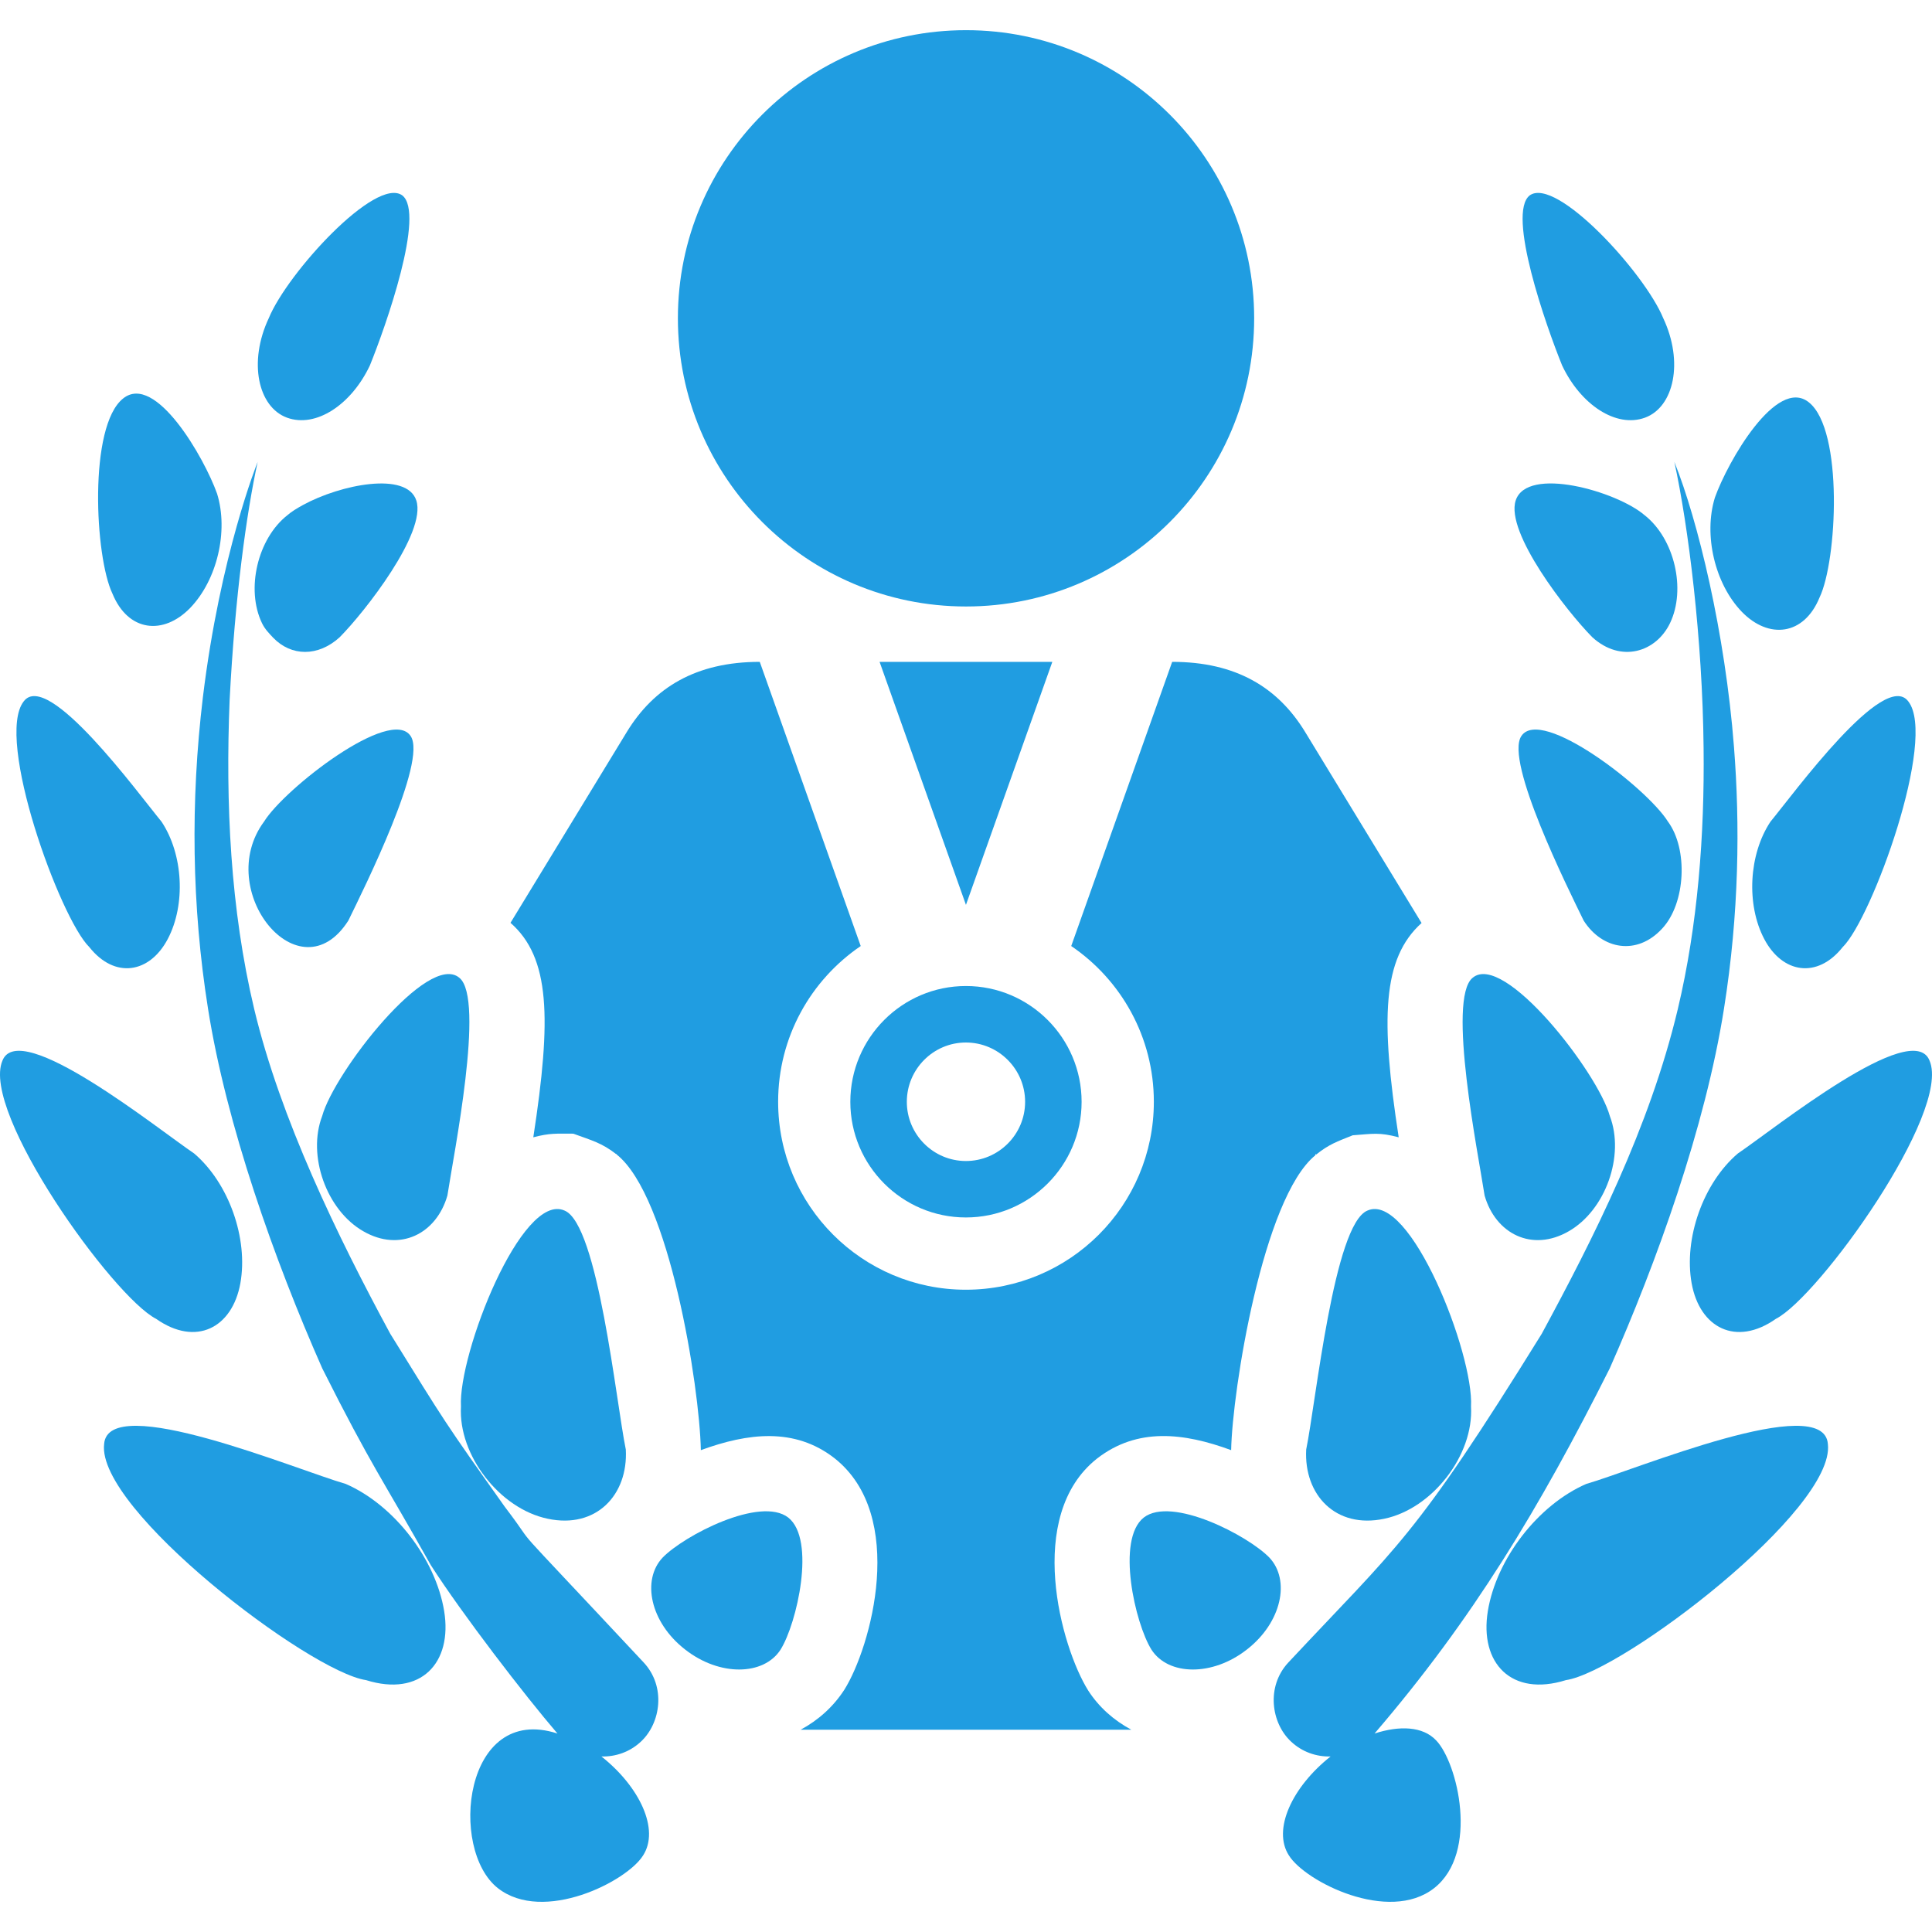 <svg xmlns="http://www.w3.org/2000/svg" xmlns:xlink="http://www.w3.org/1999/xlink" fill="#209de1" height="64px" width="64px" version="1.1" id="Capa_1" viewBox="0 0 495.704 495.704" xml:space="preserve" stroke="#209de1" stroke-width="0.005">

<g id="SVGRepo_bgCarrier" stroke-width="0"/>

<g id="SVGRepo_tracerCarrier" stroke-linecap="round" stroke-linejoin="round"/>

<g id="SVGRepo_iconCarrier"> <g id="XMLID_550_"> <path id="XMLID_551_" d="M218.174,282.702c0,16.357,13.299,29.667,29.65,29.667c16.366,0,29.689-13.31,29.689-29.667 c0-16.391-13.323-29.714-29.689-29.714C231.473,252.989,218.174,266.312,218.174,282.702z M247.825,297.888 c-8.357,0-15.155-6.822-15.155-15.186c0-8.379,6.798-15.219,15.155-15.219c8.378,0,15.193,6.84,15.193,15.219 C263.018,291.066,256.203,297.888,247.825,297.888z"/> <polygon id="XMLID_554_" points="247.839,232.167 270.001,169.816 225.678,169.816 "/> <path id="XMLID_555_" d="M279.207,433.749c-6.983-11.143-16.325-44.822,2.257-59.512c10.322-8.025,22.208-6.661,34.417-2.166 c0.306-15.315,8.147-64.68,21.592-75.644v-0.401l0.16,0.258c3.421-2.746,5.418-3.372,9.441-4.994 c5.24-0.385,6.733-0.818,11.798,0.515c-4.67-30.388-4.246-45.85,5.868-54.983l-29.892-49.042 c-6.967-11.397-17.714-17.964-34.097-17.964L274.85,242.73c12.786,8.686,21.199,23.342,21.199,39.957 c0,26.648-21.583,48.224-48.24,48.224c-26.577,0-48.16-21.575-48.16-48.224c0-16.615,8.411-31.272,21.19-39.957l-25.902-72.914 c-16.439,0-27.194,6.663-34.097,17.964l-29.859,48.994c10.146,8.909,10.571,24.37,5.852,55.031 c4.254-1.125,5.899-0.931,10.266-0.931c4.71,1.732,7.264,2.327,11.044,5.28l0.081-0.128v0.191 c13.524,10.741,21.255,59.414,21.599,75.854c12.064-4.415,24.064-5.893,34.291,2.071c18.71,14.784,9.367,48.464,2.536,59.381 c-2.834,4.398-6.726,7.865-11.245,10.29h84.874C285.789,441.405,281.952,438.017,279.207,433.749z"/> <path id="XMLID_556_" d="M247.864,155.609c40.823,0,73.926-33.101,73.926-73.957c0-40.808-33.103-73.91-73.926-73.91 c-40.848,0-73.933,33.103-73.933,73.91C173.931,122.508,207.016,155.609,247.864,155.609z"/> <path id="XMLID_557_" d="M129.535,386.631c-15.499-21.816-15.186-21.462-29.394-44.403c-13.533-24.994-28.198-55.224-34.916-83.316 c-6.125-25.732-7.384-52.863-6.309-79.287c1.381-26.762,4.358-48.111,7.192-61.115c0,0-9.616,23.792-14.054,60.409 c-3.203,26.664-2.866,53.553,1.316,79.864c4.696,29.748,17.033,64.534,29.321,92.322c12.754,25.382,15.371,28.223,27.836,50.457 c8.147,12.697,24.112,33.436,32.5,43.216c-24.081-7.804-27.949,29.762-15.275,39.683c11.654,9.118,33.078-1.685,37.244-8.395 c4.302-6.646-0.86-17.628-10.683-25.397c3.619,0.096,7.289-1.14,10.137-3.821c5.121-4.768,6.429-14.143,0.722-20.275 C126.188,384.864,139.889,400.244,129.535,386.631z"/> <path id="XMLID_558_" d="M73.63,107.159c7.44,2.73,16.535-3.355,21.271-13.389c4.093-10.082,14.287-39.072,8.299-43.649 c-6.814-4.849-29.45,19.875-34.233,31.498C63.66,92.888,66.213,104.432,73.63,107.159z"/> <path id="XMLID_559_" d="M77.764,129.555c-1.549,0.85-2.955,1.7-4.005,2.617c-7.674,6.003-10.724,19.023-6.542,27.706 c0.755,1.573,1.822,2.617,2.85,3.725c4.671,4.865,11.559,4.93,17.08-0.097c6.526-6.582,22.33-26.856,19.673-35.075 C104.395,120.869,87.339,124.322,77.764,129.555z"/> <path id="XMLID_560_" d="M202.256,389.376c-7.161-5.57-26.729,4.576-32.25,10.273c-5.402,5.748-3.196,16.584,5.747,23.552 c8.901,6.998,20.219,6.726,24.513,0.065C204.472,416.556,209.392,395.028,202.256,389.376z"/> <path id="XMLID_561_" d="M89.378,236.197c4.078-8.364,20.268-40.857,15.997-47.324c-5.057-7.771-32.355,13.436-37.613,21.912 C54.638,228.506,76.872,255.829,89.378,236.197z"/> <path id="XMLID_562_" d="M82.668,286.33c-3.893,10.163,1.091,24.159,10.531,29.57c9.439,5.457,18.79,0.626,21.591-9.15 c1.614-10.597,9.672-50.424,3.099-55.85C109.894,244.03,85.742,275.174,82.668,286.33z"/> <path id="XMLID_563_" d="M140.572,389.681c12.394,2.617,20.62-6.115,19.995-17.77c-2.514-12.249-7.113-57.81-15.717-61.308 c-10.988-4.896-27.323,36.826-26.576,50.279C117.559,373.355,128.203,387.129,140.572,389.681z"/> <path id="XMLID_564_" d="M48.796,155.982c6.919-7.177,9.873-19.714,6.902-29.314c-3.29-9.246-15.828-31.095-24.104-24.432 c-8.934,7.096-7.264,40.694-2.737,50.087C32.856,162.082,41.885,163.094,48.796,155.982z"/> <path id="XMLID_565_" d="M43.048,240.916c4.648-8.83,3.965-21.721-1.597-30.085c-6.125-7.432-29.184-39.072-35.357-30.886 c-7.48,9.503,9.319,55.704,16.808,63.042C29.459,251.255,38.416,249.728,43.048,240.916z"/> <path id="XMLID_566_" d="M40.07,338.391c10.178,7.159,19.528,2.345,21.6-9.135c2.063-11.509-2.97-25.716-11.847-33.295 c-9.295-6.275-44.885-34.948-49.204-23.806C-4.983,285.367,28.993,332.74,40.07,338.391z"/> <path id="XMLID_567_" d="M88.712,380.74c-12.425-3.549-61.043-23.952-61.998-10.21c-1.926,16.776,52.615,58.368,67.223,60.553 c13.99,4.366,22.218-4.384,20.019-17.755C111.732,399.907,101.064,386.117,88.712,380.74z"/> <path id="XMLID_568_" d="M352.676,444.778c25.156-29.314,42.277-57.728,60.337-93.673c12.039-27.211,24.513-61.869,29.322-92.322 c3.892-24.481,4.118-47.276,2.559-67.166c-2.247-29.168-9.317-58.307-15.297-73.107c3.587,16.438,7.24,45.496,7.504,73.396 c0.258,22.235-1.476,45.384-6.621,67.023c-7.265,30.468-21.688,58.852-34.916,83.3c-32.805,52.943-36.914,54.262-65.024,84.344 c-5.716,6.15-4.399,15.523,0.715,20.275c2.849,2.682,6.516,3.917,10.137,3.821c-9.825,7.769-14.986,18.751-10.683,25.397 c4.166,6.71,25.588,17.514,37.243,8.395c11.638-9.119,6.012-32.251,0.53-37.918C365.053,442.898,359.073,442.706,352.676,444.778z"/> <path id="XMLID_569_" d="M422.075,107.159c7.415-2.728,9.968-14.271,4.663-25.54c-4.786-11.623-27.419-36.347-34.235-31.498 c-5.987,4.577,4.206,33.567,8.3,43.649C405.539,103.804,414.633,109.89,422.075,107.159z"/> <path id="XMLID_570_" d="M428.487,159.878c4.182-8.684,1.131-21.703-6.541-27.706c-7.177-6.15-30.181-12.699-33.063-3.741 c-2.657,8.219,13.147,28.493,19.674,35.075C415.886,170.169,424.907,167.343,428.487,159.878z"/> <path id="XMLID_571_" d="M325.699,399.65c-5.523-5.697-25.092-15.844-32.251-10.273c-7.127,5.651-2.216,27.18,1.991,33.89 c4.293,6.661,15.611,6.934,24.513-0.065C328.892,416.234,331.1,405.398,325.699,399.65z"/> <path id="XMLID_572_" d="M390.329,188.872c-4.27,6.468,11.92,38.96,15.998,47.324c4.783,7.512,13.741,9.038,20.153,2.039 c6.053-6.486,6.671-20.421,1.462-27.451C422.684,202.308,395.385,181.101,390.329,188.872z"/> <path id="XMLID_573_" d="M402.513,315.901c9.433-5.411,14.417-19.407,10.524-29.57c-3.075-11.156-27.227-42.3-35.221-35.43 c-6.574,5.427,1.484,45.254,3.099,55.85C383.716,316.527,393.065,321.358,402.513,315.901z"/> <path id="XMLID_574_" d="M350.853,310.603c-8.604,3.498-13.204,49.059-15.715,61.308c-0.626,11.655,7.601,20.388,19.994,17.77 c12.369-2.552,23.013-16.326,22.297-28.799C378.177,347.429,361.842,305.707,350.853,310.603z"/> <path id="XMLID_575_" d="M466.846,153.314c4.525-9.393,6.196-42.991-2.737-50.087c-8.277-6.663-20.815,15.186-24.106,24.432 c-2.969,9.601-0.015,22.138,6.904,29.314C453.818,164.085,462.848,163.073,466.846,153.314z"/> <path id="XMLID_576_" d="M452.655,240.916c4.633,8.811,13.589,10.339,20.148,2.071c7.489-7.338,24.288-53.539,16.808-63.042 c-6.172-8.186-29.234,23.454-35.357,30.886C448.69,219.196,448.008,232.086,452.655,240.916z"/> <path id="XMLID_577_" d="M434.034,329.256c2.071,11.479,11.422,16.294,21.6,9.135c11.076-5.65,45.053-53.023,39.451-66.235 c-4.318-11.142-39.91,17.53-49.204,23.806C437.004,303.54,431.971,317.747,434.034,329.256z"/> <path id="XMLID_578_" d="M406.992,380.74c-12.353,5.377-23.021,19.167-25.244,32.588c-2.198,13.371,6.028,22.121,20.019,17.755 c14.608-2.185,69.15-43.776,67.224-60.553C468.035,356.788,419.416,377.192,406.992,380.74z"/> </g> </g>

</svg>